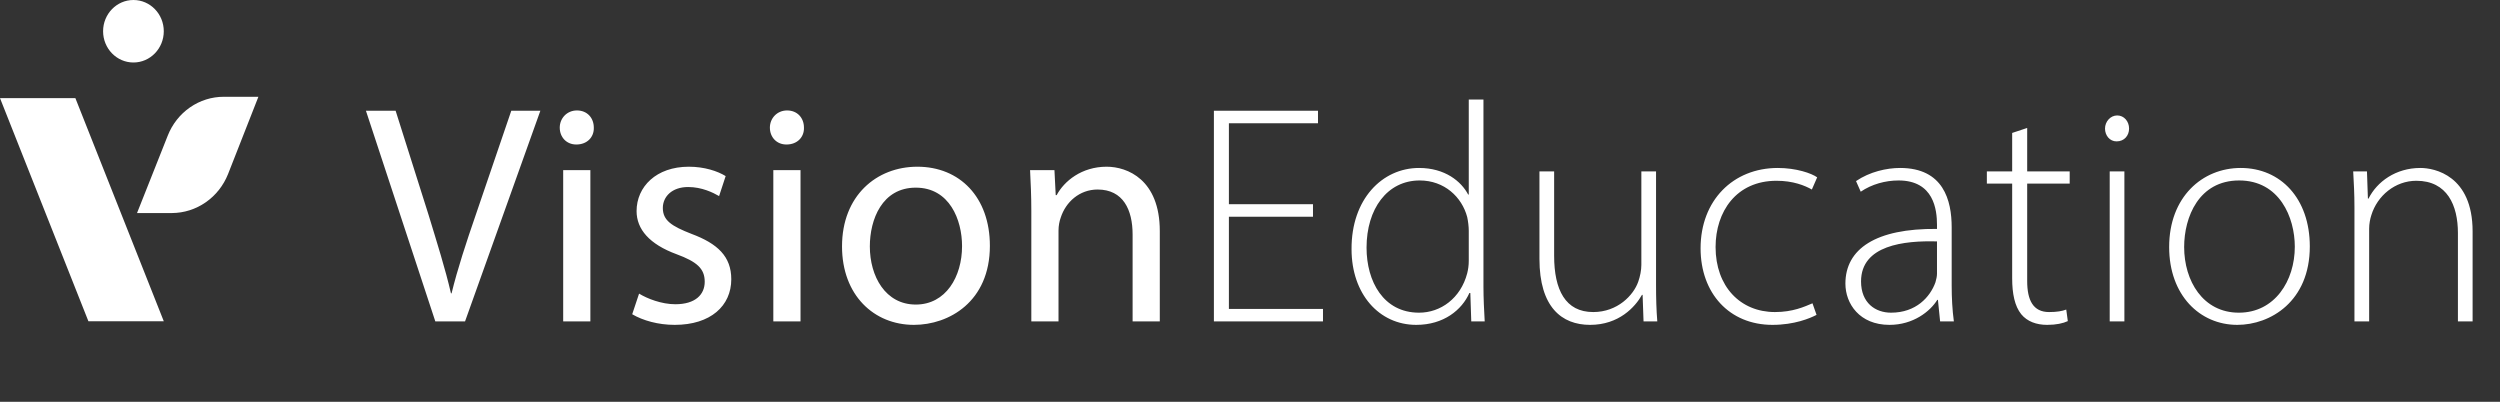 <svg width="168" height="27" viewBox="0 0 168 27" fill="none" xmlns="http://www.w3.org/2000/svg">
<rect x="0" y="0" width="168" height="27" fill="#333333" stroke="none"/>
<path d="M11.006 21.588H5.941L0 6.594H5.065L11.006 21.588Z" fill="white"/>
<path d="M17.364 6.504L15.325 11.697C15.018 12.469 14.496 13.129 13.825 13.595C13.154 14.062 12.364 14.313 11.554 14.317H9.208L11.269 9.123C11.572 8.348 12.093 7.685 12.765 7.218C13.437 6.751 14.23 6.502 15.04 6.504H17.364Z" fill="white"/>
<path d="M8.967 4.2C10.093 4.2 11.006 3.26 11.006 2.1C11.006 0.94 10.093 0 8.967 0C7.841 0 6.928 0.94 6.928 2.1C6.928 3.26 7.841 4.2 8.967 4.2Z" fill="white"/>
<path d="M29.254 21.6H31.25L36.312 7.443H34.358L31.964 14.459C31.334 16.286 30.745 18.071 30.346 19.71H30.304C29.926 18.071 29.38 16.349 28.792 14.416L26.586 7.443H24.591L29.254 21.6ZM37.846 21.6H39.673V11.434H37.846V21.6ZM38.728 9.711C39.463 9.711 39.925 9.207 39.904 8.577C39.904 7.926 39.463 7.422 38.77 7.422C38.098 7.422 37.615 7.947 37.615 8.577C37.615 9.207 38.056 9.711 38.728 9.711ZM42.484 21.117C43.198 21.537 44.227 21.831 45.34 21.831C47.756 21.831 49.142 20.55 49.142 18.765C49.142 17.231 48.218 16.37 46.475 15.719C45.13 15.194 44.542 14.816 44.542 13.975C44.542 13.219 45.151 12.568 46.244 12.568C47.168 12.568 47.924 12.946 48.323 13.177L48.764 11.833C48.218 11.497 47.336 11.203 46.286 11.203C44.101 11.203 42.778 12.547 42.778 14.185C42.778 15.404 43.639 16.412 45.467 17.084C46.832 17.588 47.357 18.05 47.357 18.933C47.357 19.794 46.727 20.445 45.383 20.445C44.458 20.445 43.492 20.067 42.946 19.731L42.484 21.117ZM51.967 21.6H53.795V11.434H51.967V21.6ZM52.849 9.711C53.585 9.711 54.047 9.207 54.026 8.577C54.026 7.926 53.585 7.422 52.892 7.422C52.219 7.422 51.736 7.947 51.736 8.577C51.736 9.207 52.177 9.711 52.849 9.711ZM56.584 16.559C56.584 19.836 58.727 21.831 61.415 21.831C63.768 21.831 66.52 20.277 66.52 16.517C66.52 13.261 64.503 11.203 61.646 11.203C58.895 11.203 56.584 13.156 56.584 16.559ZM58.453 16.559C58.453 14.753 59.273 12.61 61.541 12.61C63.81 12.61 64.65 14.774 64.65 16.538C64.65 18.597 63.558 20.466 61.541 20.466C59.504 20.466 58.453 18.576 58.453 16.559ZM69.305 21.6H71.132V15.488C71.132 15.173 71.195 14.858 71.28 14.627C71.616 13.576 72.54 12.736 73.758 12.736C75.481 12.736 76.111 14.101 76.111 15.761V21.6H77.938V15.53C77.938 12.064 75.754 11.203 74.367 11.203C72.687 11.203 71.511 12.169 71.007 13.114H70.944L70.859 11.434H69.221C69.263 12.295 69.305 13.135 69.305 14.185V21.6ZM81.574 21.6H88.905V20.76H82.582V14.564H88.233V13.723H82.582V8.283H88.569V7.443H81.574V21.6ZM90.824 16.748C90.824 19.752 92.672 21.831 95.172 21.831C97.021 21.831 98.239 20.823 98.743 19.689H98.806L98.869 21.6H99.772C99.73 20.886 99.688 20.004 99.688 19.269V6.687H98.701V13.072H98.659C98.197 12.19 97.105 11.287 95.361 11.287C92.883 11.287 90.803 13.387 90.824 16.748ZM91.832 16.643C91.832 14.038 93.219 12.127 95.403 12.127C97.063 12.127 98.239 13.24 98.596 14.585C98.659 14.879 98.701 15.236 98.701 15.509V17.525C98.701 17.84 98.659 18.113 98.596 18.366C98.155 20.046 96.811 21.012 95.361 21.012C92.967 21.012 91.832 18.912 91.832 16.643ZM103.451 17.399C103.451 20.634 104.943 21.831 106.854 21.831C108.787 21.831 109.879 20.634 110.341 19.815H110.383L110.446 21.6H111.37C111.307 20.823 111.286 20.046 111.286 19.143V11.518H110.299V17.798C110.299 18.155 110.215 18.576 110.089 18.933C109.774 19.836 108.703 20.97 107.064 20.97C105.195 20.97 104.438 19.479 104.438 17.189V11.518H103.451V17.399ZM114.279 16.685C114.279 19.71 116.211 21.831 119.11 21.831C120.58 21.831 121.631 21.39 122.072 21.159L121.799 20.382C121.253 20.613 120.475 20.97 119.278 20.97C116.946 20.97 115.287 19.248 115.287 16.601C115.287 14.227 116.673 12.148 119.383 12.148C120.496 12.148 121.274 12.463 121.757 12.736L122.114 11.917C121.736 11.644 120.706 11.287 119.467 11.287C116.463 11.287 114.279 13.471 114.279 16.685ZM124.011 19.059C124.011 20.403 124.957 21.831 126.973 21.831C128.569 21.831 129.704 20.928 130.187 20.151H130.229L130.376 21.6H131.3C131.195 20.823 131.153 20.004 131.153 19.206V15.278C131.153 13.471 130.607 11.287 127.687 11.287C126.784 11.287 125.65 11.539 124.725 12.169L125.041 12.883C125.776 12.379 126.7 12.127 127.582 12.127C129.956 12.127 130.166 14.101 130.166 15.11V15.383C126.049 15.341 124.011 16.727 124.011 19.059ZM125.062 18.912C125.062 16.475 127.96 16.16 130.166 16.223V18.387C130.166 18.555 130.124 18.765 130.061 18.975C129.704 19.962 128.759 21.012 127.078 21.012C126.028 21.012 125.062 20.361 125.062 18.912ZM135.828 21.117C136.227 21.6 136.836 21.831 137.571 21.831C138.18 21.831 138.642 21.726 138.957 21.579L138.852 20.802C138.579 20.907 138.222 20.97 137.697 20.97C136.626 20.97 136.227 20.172 136.227 18.891V12.337H139.083V11.518H136.227V8.598L135.218 8.934V11.518H133.517V12.337H135.218V18.702C135.218 19.731 135.387 20.571 135.828 21.117ZM141.772 21.6H142.759V11.518H141.772V21.6ZM142.234 9.501C142.759 9.501 143.074 9.102 143.074 8.64C143.074 8.157 142.738 7.758 142.276 7.758C141.814 7.758 141.457 8.178 141.457 8.64C141.457 9.102 141.772 9.501 142.234 9.501ZM145.767 16.601C145.767 19.836 147.825 21.831 150.346 21.831C152.572 21.831 155.219 20.256 155.219 16.559C155.219 13.345 153.265 11.287 150.577 11.287C147.993 11.287 145.767 13.24 145.767 16.601ZM146.775 16.601C146.775 14.585 147.762 12.127 150.472 12.127C153.181 12.127 154.211 14.606 154.211 16.58C154.211 18.87 152.866 21.012 150.451 21.012C148.035 21.012 146.775 18.87 146.775 16.601ZM158.219 21.6H159.207V15.362C159.207 15.047 159.27 14.711 159.354 14.459C159.753 13.156 160.95 12.148 162.378 12.148C164.458 12.148 165.172 13.807 165.172 15.656V21.6H166.159V15.551C166.159 11.791 163.597 11.287 162.651 11.287C160.992 11.287 159.732 12.211 159.165 13.345H159.123L159.06 11.518H158.135C158.177 12.316 158.219 13.009 158.219 13.933V21.6Z" fill="white"/>
</svg>
